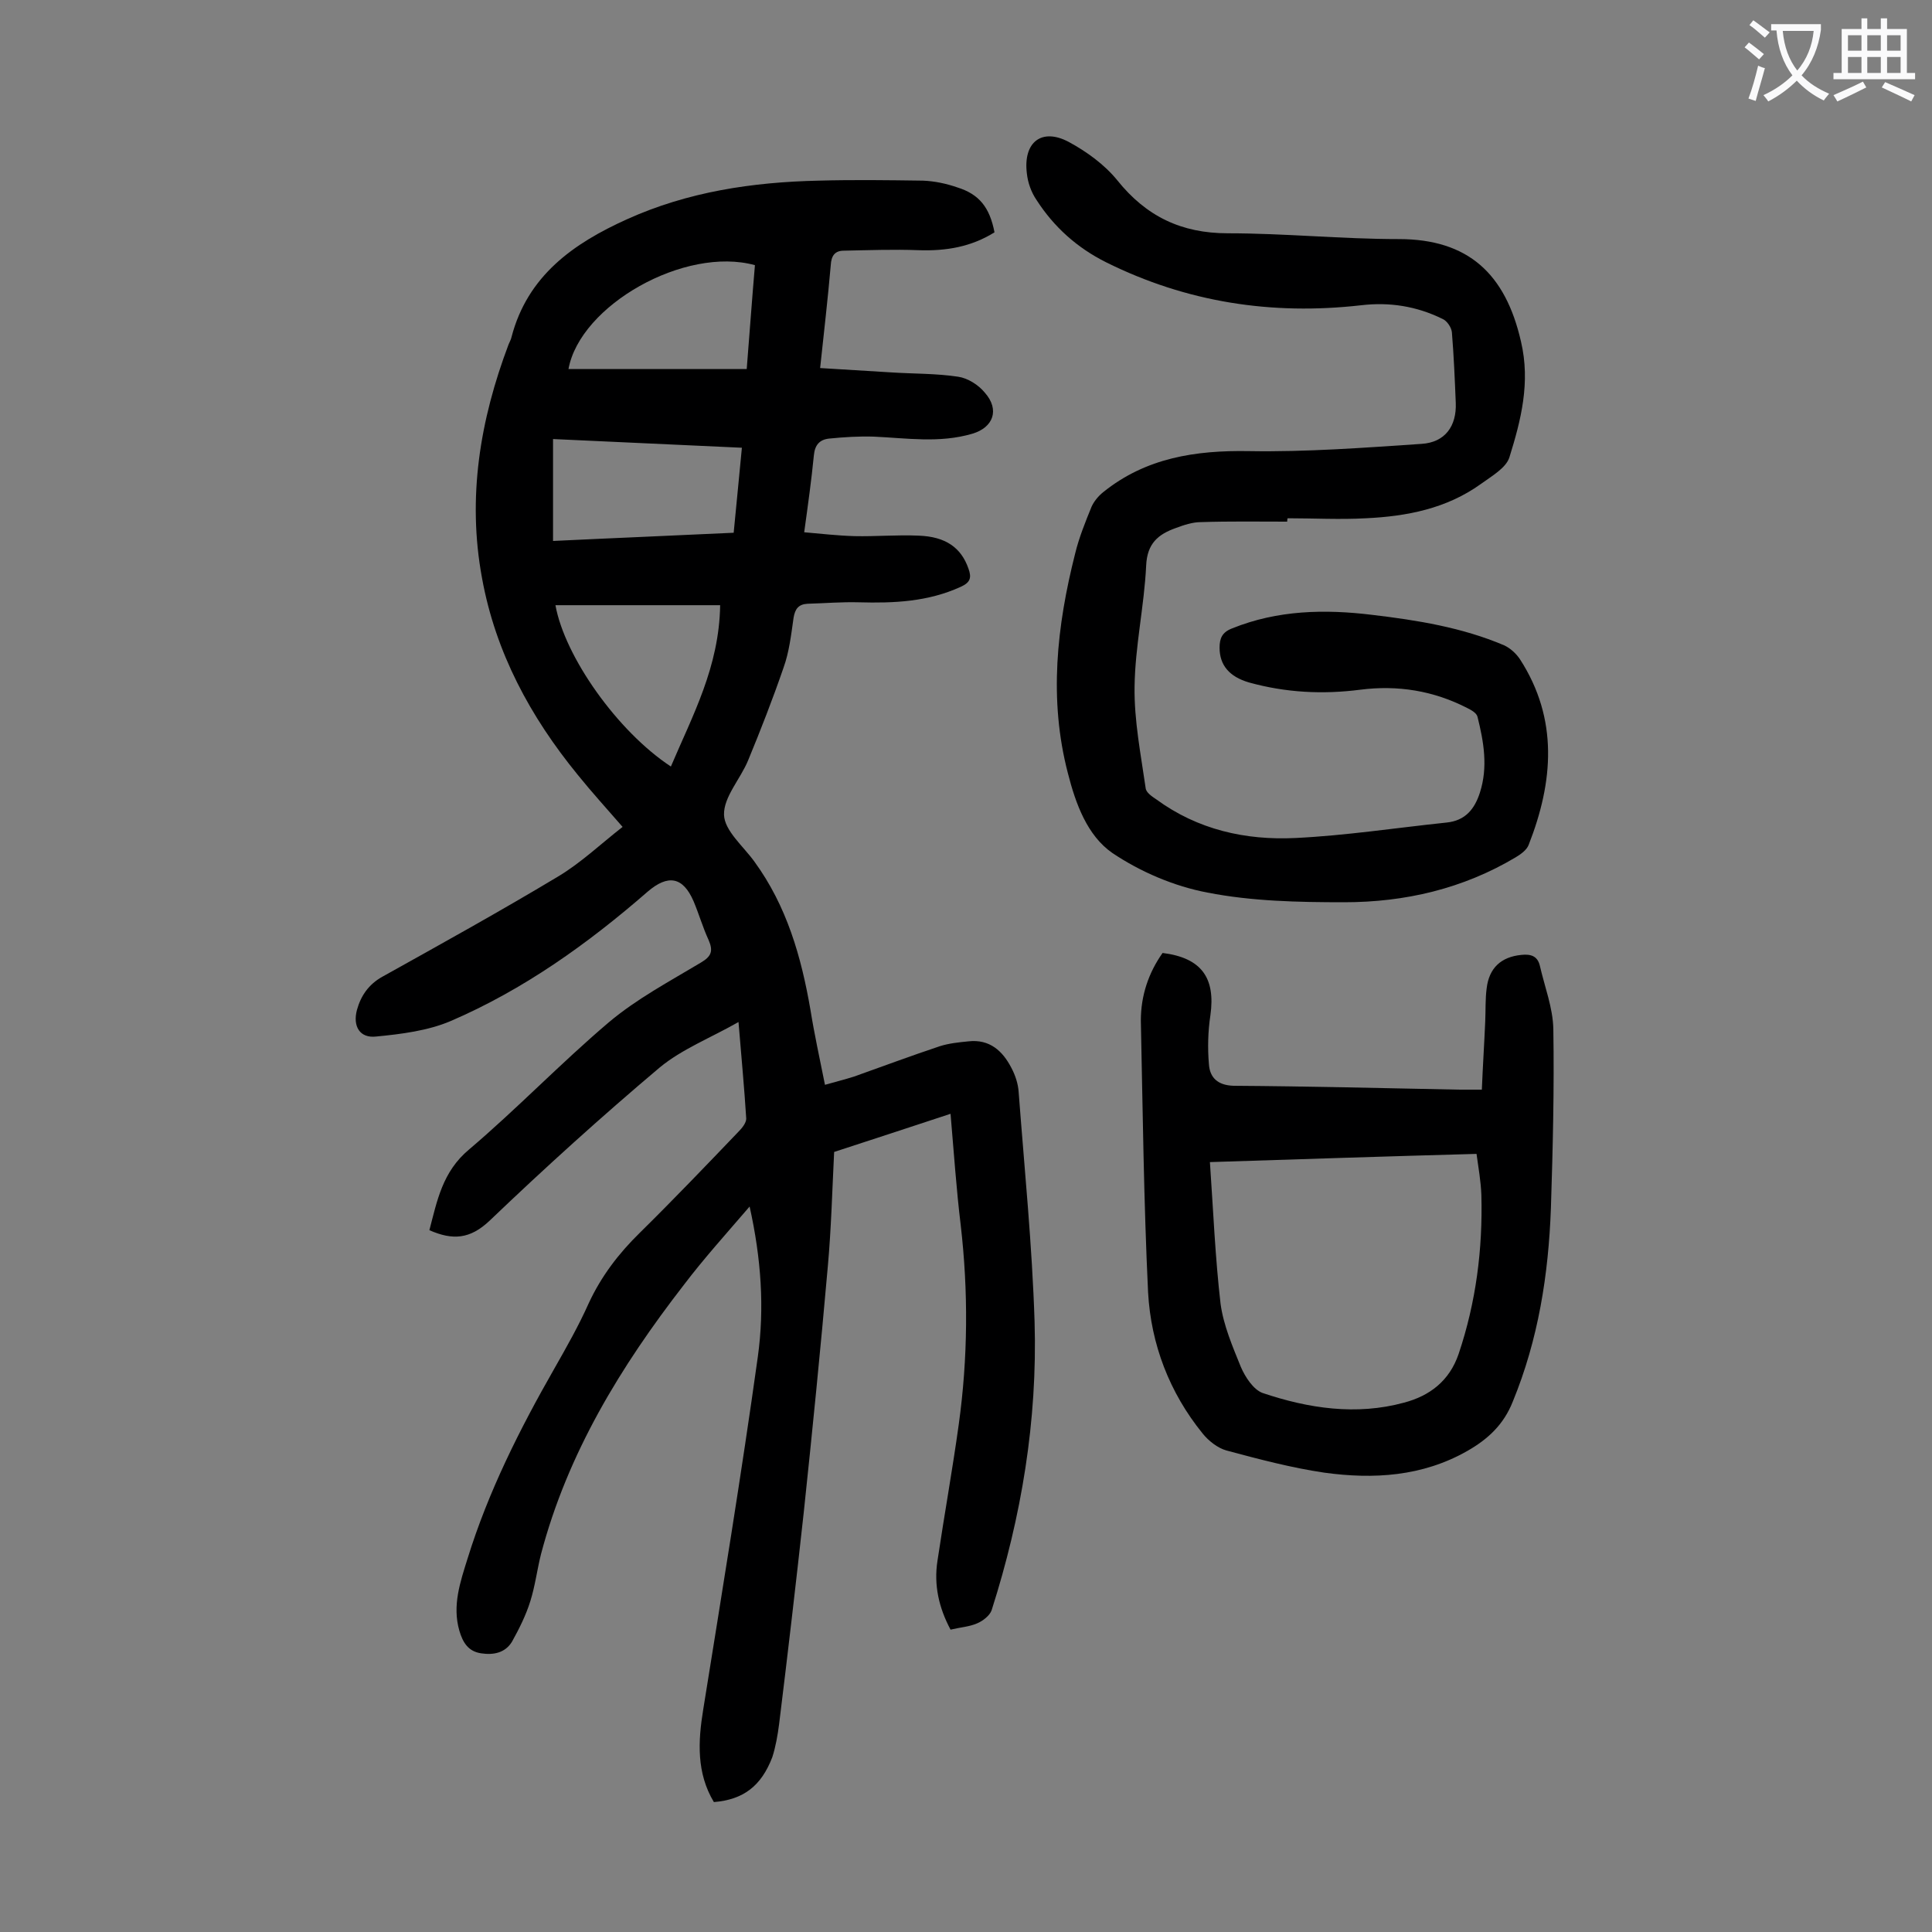 <svg enable-background="new 0 0 400 400" viewBox="0 0 400 400" xmlns="http://www.w3.org/2000/svg"><rect x="0" y="0" width="400" height="400" fill="#808080" stroke="none"/><g fill="#000001"><path d="m147.8 373.1c-3.6-6-3.3-12.5-2.2-19.2 3.9-24.3 7.9-48.6 11.3-73 1.4-10.1.7-20.3-1.7-31.1-4.9 5.7-9.5 10.8-13.6 16.2-13.1 16.9-24.1 34.9-29.6 55.8-.8 3.2-1.2 6.5-2.2 9.7-.9 2.9-2.3 5.7-3.8 8.4-1.4 2.3-3.8 2.8-6.4 2.4-2.7-.4-3.8-2.3-4.5-4.7-1.5-5.2.2-10.1 1.7-14.9 4.3-13.9 10.8-26.8 18-39.4 2.5-4.4 5-8.8 7.1-13.5 2.6-5.6 6.2-10.3 10.6-14.6 6.9-6.8 13.7-13.9 20.4-20.9.7-.7 1.6-1.8 1.6-2.7-.4-6.4-1-12.7-1.6-20-5.8 3.3-11.7 5.6-16.3 9.4-12.1 10.2-23.8 20.8-35.2 31.7-4.1 3.9-7.7 4.1-12.5 2 1.6-6.1 2.7-12.1 8.2-16.7 9.9-8.4 19-17.9 28.9-26.3 5.8-4.9 12.6-8.5 19.1-12.4 2.2-1.3 2.6-2.4 1.6-4.7-1.2-2.6-2-5.4-3.1-8-2.2-5.1-5.3-5.6-9.5-2-12.4 10.8-25.7 20.3-40.8 26.8-4.7 2-10.2 2.7-15.4 3.2-3.4.4-4.9-2.1-4-5.5.8-2.9 2.4-5.3 5.3-6.9 12.2-6.8 24.3-13.5 36.3-20.7 4.7-2.8 8.8-6.7 13.4-10.3-3.3-3.8-6.4-7.2-9.3-10.8-9.8-12-17-25.3-19.8-40.7-3.1-16.7-.4-32.8 5.5-48.4.2-.5.5-1 .6-1.5 3.3-12.7 12.8-19.4 23.9-24.4 12.6-5.7 26-7.7 39.7-8 7.2-.2 14.4-.1 21.6 0 2.4.1 4.8.6 7.1 1.4 4.5 1.4 6.7 4.1 7.7 9.3-4.8 3-10 3.9-15.7 3.7-5.2-.2-10.3 0-15.5.1-1.8 0-2.6 1-2.7 3-.6 6.9-1.4 13.8-2.2 21.3 5.1.3 9.9.6 14.7.9 4.6.3 9.3.2 13.9.9 2 .3 4.2 1.7 5.5 3.3 3.1 3.5 1.8 7.2-2.6 8.5-6.8 2-13.6.9-20.4.6-3.1-.1-6.2.1-9.2.4-2 .2-3 1.3-3.2 3.5-.5 5.1-1.2 10.1-2 15.9 3.5.3 6.9.7 10.4.8 4.4.1 8.8-.3 13.3-.1 5.6.2 8.8 2.5 10.3 6.8.7 1.9.4 2.9-1.6 3.8-6.8 3.1-13.8 3.4-21.1 3.2-3.5-.1-7 .2-10.6.3-1.9.1-2.6 1.1-2.9 2.9-.5 3.5-.9 7.1-2.1 10.4-2.2 6.4-4.7 12.8-7.3 19.1-1.6 3.9-5.1 7.6-5 11.3.1 3.3 4 6.5 6.3 9.7 6.7 9.2 9.7 19.7 11.6 30.7.8 5 1.9 10 3 15.5 2.1-.6 4.1-1.1 6-1.7 5.9-2.1 11.8-4.3 17.8-6.3 1.9-.6 3.9-.8 5.9-1 4.4-.5 7.1 2 8.9 5.5.8 1.5 1.4 3.3 1.5 5 1.2 15.9 2.8 31.7 3.3 47.6.6 20.4-2.7 40.3-8.9 59.7-.4 1.1-1.8 2.2-3 2.7-1.6.7-3.4.8-5.5 1.3-2.4-4.5-3.5-9.2-2.7-14.3 1.4-9.4 3.1-18.8 4.4-28.2 1.9-13.7 2-27.5.4-41.3-.9-7.4-1.4-14.9-2.1-23-8.2 2.7-16.1 5.3-24.1 7.9-.4 8-.6 15.8-1.3 23.6-1.5 17.1-3.2 34.1-5 51.1-1.6 14.6-3.3 29.2-5.1 43.8-.3 2.3-.7 4.6-1.4 6.8-2.3 6-6 8.8-12.1 9.3zm-33.3-261.1c12.4-.6 24.8-1.1 37.4-1.7.6-5.9 1.1-11.6 1.7-17.6-13.1-.6-25.9-1.2-39.1-1.8zm34.6 13.3c-6.3 0-11.9 0-17.5 0-5.5 0-11.1 0-16.6 0 1.9 10.6 12.8 26.1 23.9 33.4 4.5-10.6 10-20.6 10.2-33.4zm-31.4-48.9h36.9c.6-7.5 1.1-14.5 1.7-21.5-14.5-4-36.2 8.3-38.6 21.5z"/><path d="m266.5 108c-6 0-11.9-.1-17.9.1-1.7 0-3.5.6-5.1 1.2-3.7 1.3-6 3.2-6.2 7.8-.4 8.4-2.3 16.7-2.4 25.1-.1 7 1.3 14 2.3 21 .1.9 1.3 1.7 2.2 2.3 8.6 6.3 18.5 8.5 28.8 8 10.4-.5 20.8-2.1 31.3-3.2 3.9-.4 5.8-2.8 6.9-6.2 1.7-5.3.8-10.5-.5-15.7-.2-.8-1.3-1.4-2.1-1.8-7-3.6-14.4-4.8-22.2-3.8s-15.4.6-23-1.5c-4.1-1.2-6.1-3.6-6.1-7.2 0-1.9.5-3.2 2.6-4 9.4-3.8 19.2-4 29-2.8 9.3 1.1 18.6 2.6 27.3 6.3 1.3.6 2.5 1.7 3.3 2.9 8 12.4 6.9 25.4 1.8 38.4-.4 1.1-1.7 2-2.7 2.6-10.9 6.5-22.9 9.3-35.5 9.3-9.5 0-19.1-.2-28.3-2-6.9-1.3-13.9-4.3-19.7-8.2-5.2-3.6-7.6-10.2-9.2-16.5-4-15.3-2.3-30.5 1.5-45.5.8-3.3 2.1-6.5 3.4-9.7.5-1.1 1.4-2.2 2.4-3 8.8-7.1 19.1-8.7 30.2-8.5 11.9.2 23.8-.7 35.7-1.5 4.9-.3 7.3-3.7 7.1-8.5-.2-4.9-.4-9.7-.8-14.6-.1-1-1-2.4-2-2.8-5.3-2.6-10.9-3.5-16.8-2.8-18.5 2.1-36.1-.6-52.8-8.9-6-3-10.8-7.3-14.4-12.9-1.1-1.6-1.8-3.6-2-5.5-.8-6.5 3.1-9.5 8.7-6.5 3.7 2 7.4 4.7 10 7.9 6 7.5 13.3 11 22.9 11 11.8 0 23.6 1.2 35.4 1.2 14.4 0 22.1 7.2 25.3 21.2 2 8.5 0 16.3-2.4 24-.7 2.2-3.7 3.9-5.9 5.5-7.1 5.1-15.3 6.7-23.8 7.1-5.4.3-10.8 0-16.2 0-.1.2-.1.5-.1.7z"/><path d="m240.7 197.3c8 1 11 5.1 9.9 12.9-.5 3.3-.6 6.8-.3 10.2.2 2.7 1.8 4.3 5.1 4.4 15.6.1 31.2.5 46.7.8h4.7c.2-4.9.5-9.5.7-14.1.1-2.3 0-4.7.3-6.9.5-4.2 3-6.5 7.2-6.9 1.9-.2 3.3.2 3.8 2.2 1 4.4 2.7 8.7 2.8 13.1.2 12.4-.1 24.7-.5 37.1-.5 13.8-2.6 27.2-7.9 40.1-1.9 4.8-5.2 7.8-9.4 10.2-9.3 5.3-19.4 5.9-29.6 4.5-6.8-1-13.6-2.8-20.3-4.6-1.8-.5-3.7-2-4.9-3.5-6.9-8.5-10.7-18.5-11.3-29.2-.9-18.8-1.1-37.5-1.5-56.3 0-5.2 1.6-9.9 4.5-14zm9.8 43.3c.7 10.2 1.1 19.8 2.2 29.3.6 4.5 2.5 8.9 4.2 13.1.9 2.1 2.6 4.7 4.5 5.4 9.5 3.2 19.4 4.7 29.3 2 5.3-1.4 9.4-4.5 11.3-10.1 3.6-10.7 5-21.7 4.7-32.9-.1-2.8-.6-5.6-1-8.5-18.4.5-36.4 1.1-55.2 1.7z"/></g><path d="m362.1 8.8c1.1.8 2.1 1.6 3.1 2.4l-1 1.1c-1.3-1.1-2.3-2-3-2.5zm1.9 4.8c.5.2.9.4 1.4.5-.6 2.3-1.3 4.5-1.9 6.8l-1.5-.5c.8-2.1 1.4-4.3 2-6.8zm-1-9.4c1.3.9 2.4 1.8 3.4 2.5l-1 1.1c-1.4-1.2-2.4-2.1-3.2-2.6zm3.7 2.2v-1.4h10.3v1.2c-.5 3.6-1.8 6.8-4 9.4 1.5 1.6 3.4 2.8 5.7 3.8-.3.4-.7.8-1.1 1.4-2.3-1.1-4.1-2.5-5.6-4.1-1.6 1.6-3.6 3.1-5.9 4.3-.3-.5-.7-.9-1-1.3 2.4-1.1 4.4-2.5 6-4.1-1.9-2.5-3-5.6-3.3-9.3h-1.1zm8.8 0h-6.4c.3 3.3 1.3 6 3 8.2 2-2.3 3.1-5.1 3.4-8.2z" fill="#fafafb"/><path d="m385.3 3.8h1.3v2.2h2.8v-2.2h1.3v2.2h4.1v9.1h1.7v1.3h-16.9v-1.3h1.7v-9.1h4.1v-2.2zm.4 13.1.7 1.2c-1.8.9-3.8 1.9-6 2.9-.2-.4-.5-.8-.8-1.3 2.3-1 4.3-1.9 6.1-2.8zm-3.1-6.4h2.8v-3.2h-2.8zm0 4.6h2.8v-3.3h-2.8zm4-4.6h2.8v-3.2h-2.8zm0 4.6h2.8v-3.3h-2.8zm3.7 1.9c2.1.9 4.1 1.8 6.1 2.7l-.7 1.3c-2.2-1.1-4.2-2-6.1-2.9zm3.2-9.7h-2.8v3.2h2.8zm-2.8 7.8h2.8v-3.3h-2.8z" fill="#fafafb"/></svg>